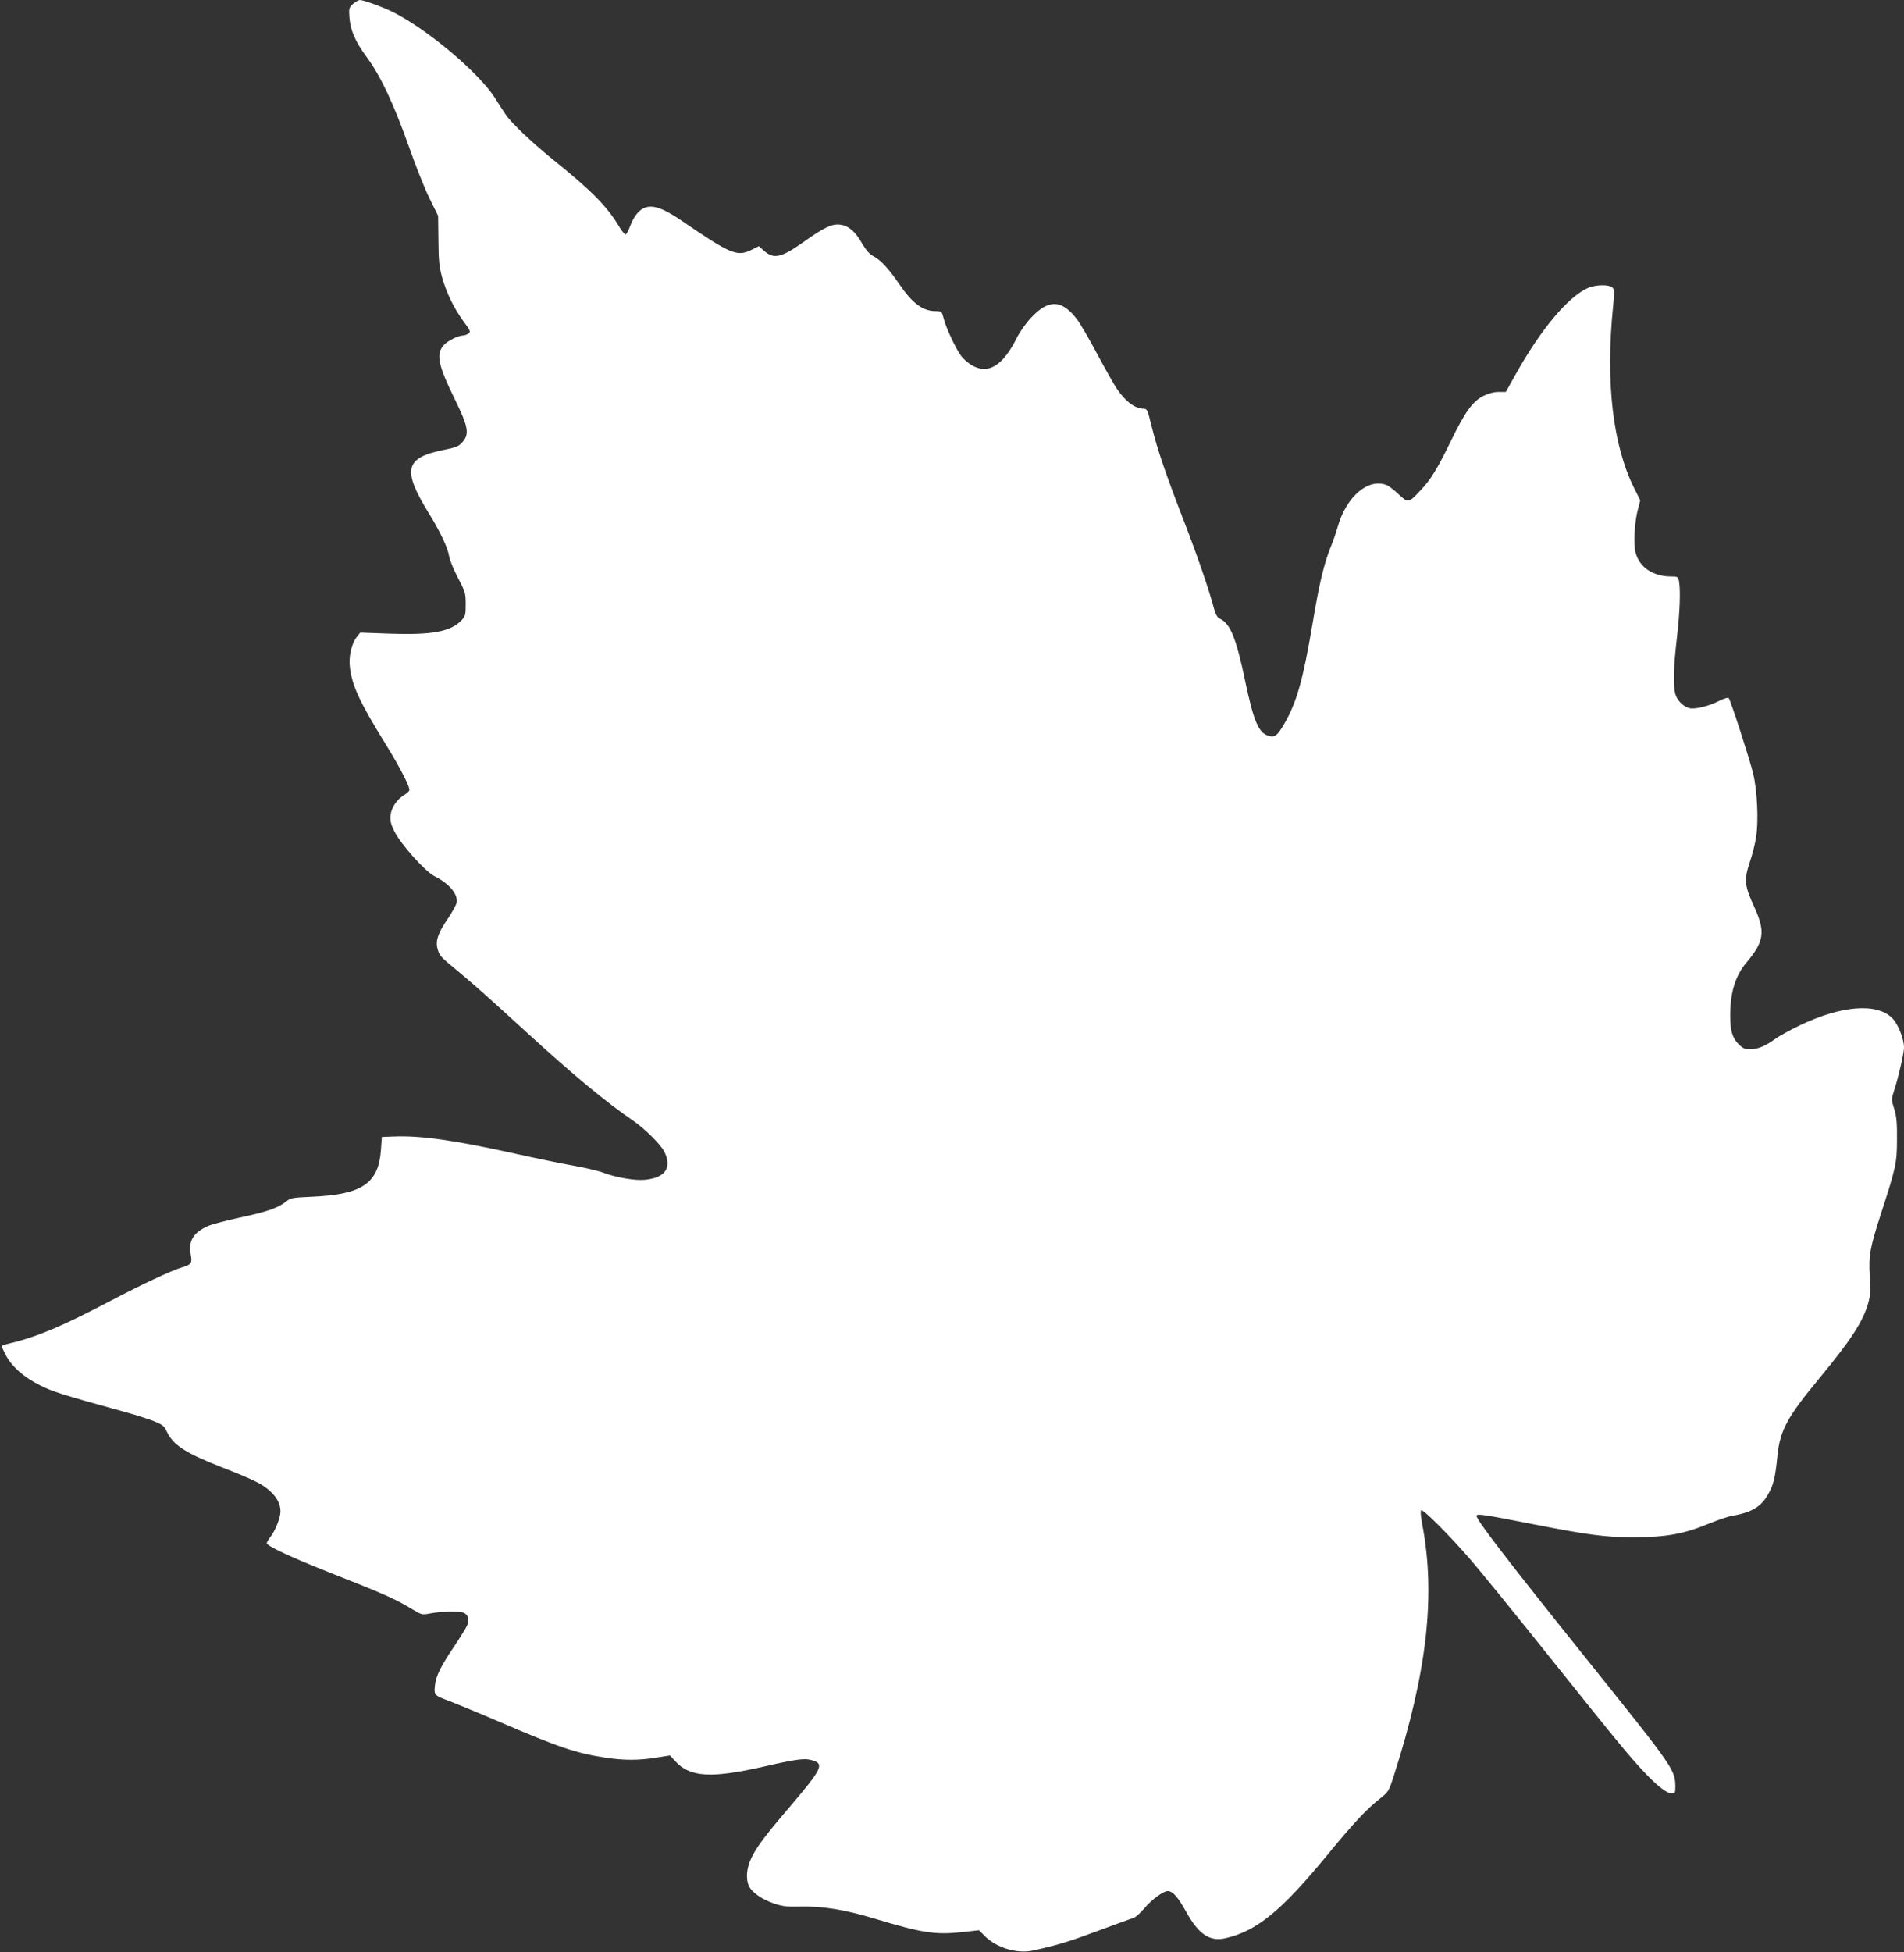 <?xml version="1.0" standalone="no"?>
<!DOCTYPE svg PUBLIC "-//W3C//DTD SVG 20010904//EN"
 "http://www.w3.org/TR/2001/REC-SVG-20010904/DTD/svg10.dtd">
<svg version="1.0" xmlns="http://www.w3.org/2000/svg"
 width="1249pt" height="1280pt" viewBox="0 0 1249 1280"
 preserveAspectRatio="xMidYMid meet">
<rect x="0" y="0" width="1249" height="1280" fill="#333333" stroke="none"/>
<g transform="translate(0,1280) scale(0.1,-0.1)"
fill="#ffffff" stroke="none">
<path d="M2315 12774 c-25 -23 -27 -29 -23 -87 7 -88 38 -158 114 -262 91
-123 177 -307 274 -580 44 -126 106 -282 137 -345 l57 -115 2 -160 c1 -131 5
-174 23 -240 29 -104 77 -203 140 -290 47 -64 50 -71 34 -82 -9 -7 -26 -13
-37 -13 -31 -1 -98 -34 -124 -62 -54 -59 -39 -131 73 -359 88 -180 96 -226 47
-280 -23 -26 -41 -33 -120 -49 -256 -51 -275 -129 -101 -412 78 -127 127 -230
135 -285 4 -25 30 -88 58 -142 48 -91 51 -100 51 -173 0 -71 -2 -79 -29 -107
-70 -73 -195 -96 -472 -86 l-191 7 -22 -28 c-35 -44 -54 -127 -46 -197 13
-121 65 -232 235 -507 94 -152 162 -284 155 -303 -3 -7 -19 -21 -35 -31 -46
-27 -82 -81 -88 -131 -4 -37 1 -57 26 -108 43 -85 200 -261 263 -293 98 -49
156 -120 144 -175 -4 -16 -31 -64 -60 -107 -62 -91 -79 -142 -65 -193 13 -46
18 -52 130 -144 112 -93 196 -168 460 -409 298 -273 519 -456 694 -575 77 -53
183 -158 205 -205 50 -103 5 -169 -127 -182 -66 -7 -192 15 -276 47 -28 11
-114 31 -190 45 -77 13 -250 49 -385 79 -397 88 -621 120 -796 113 l-80 -3 -6
-85 c-16 -219 -122 -292 -447 -307 -137 -6 -145 -7 -178 -34 -51 -40 -126 -66
-306 -104 -87 -19 -179 -43 -205 -55 -95 -42 -128 -98 -112 -185 11 -57 4 -67
-53 -84 -75 -23 -257 -108 -473 -221 -311 -164 -484 -237 -662 -279 -29 -7
-53 -15 -53 -17 0 -3 12 -28 26 -56 39 -77 120 -149 227 -202 87 -43 134 -58
547 -172 74 -20 164 -49 200 -63 56 -23 68 -32 83 -66 42 -90 120 -141 359
-235 216 -85 266 -109 320 -158 45 -41 68 -85 68 -132 0 -40 -32 -123 -64
-165 -14 -18 -26 -38 -26 -44 0 -18 164 -94 396 -186 381 -150 444 -178 565
-251 55 -33 58 -34 115 -23 70 13 180 15 212 5 32 -11 43 -44 27 -83 -7 -17
-45 -78 -83 -135 -91 -134 -123 -199 -129 -262 -6 -62 -5 -63 97 -101 41 -16
188 -76 325 -135 391 -168 503 -206 695 -235 121 -19 221 -19 335 0 l90 14 36
-39 c96 -104 235 -112 579 -34 204 47 266 56 312 43 89 -24 76 -52 -150 -317
-153 -179 -210 -255 -244 -327 -32 -68 -37 -139 -13 -186 22 -41 84 -84 163
-111 57 -19 84 -22 175 -20 146 3 289 -20 481 -78 315 -95 400 -108 573 -90
l115 13 41 -41 c78 -76 212 -115 314 -92 166 37 235 58 428 130 116 43 220 81
232 84 12 4 44 32 70 63 49 58 124 113 154 113 31 0 67 -40 120 -136 81 -147
154 -196 255 -174 207 47 366 176 670 545 170 207 254 297 341 367 62 49 63
50 97 156 217 675 274 1179 187 1640 -11 57 -14 95 -8 99 13 8 186 -165 326
-327 64 -74 307 -373 540 -665 443 -554 503 -626 610 -739 81 -84 137 -126
168 -126 20 0 23 5 23 38 0 116 -4 122 -545 797 -560 698 -769 970 -759 987 8
13 41 8 374 -57 364 -71 471 -85 653 -85 220 0 333 21 507 93 52 21 115 43
141 47 130 23 191 59 238 142 35 62 46 104 61 253 17 167 64 253 277 510 204
247 284 369 318 489 14 49 16 81 11 172 -9 141 0 190 74 419 97 298 104 331
104 485 1 106 -3 149 -18 198 -20 63 -20 63 2 130 29 93 62 238 62 273 0 57
-39 155 -77 193 -102 102 -334 83 -608 -48 -60 -29 -133 -69 -161 -89 -66 -48
-114 -67 -165 -67 -33 0 -47 6 -74 33 -41 41 -55 89 -55 189 0 151 34 260 107
347 117 138 125 203 49 368 -62 135 -66 174 -28 288 17 50 36 125 42 168 17
105 7 307 -20 417 -24 97 -148 481 -160 493 -4 5 -31 -3 -59 -17 -67 -35 -159
-58 -196 -50 -40 8 -83 50 -95 93 -15 55 -12 179 10 366 20 171 25 316 14 374
-6 29 -9 31 -51 31 -117 0 -206 58 -233 153 -16 58 -8 204 15 289 l15 57 -39
78 c-142 284 -190 699 -139 1197 10 102 9 110 -8 123 -26 19 -112 16 -159 -6
-131 -59 -310 -274 -475 -570 l-62 -111 -47 0 c-31 0 -65 -9 -100 -26 -71 -36
-121 -105 -215 -299 -88 -181 -130 -249 -199 -322 -78 -83 -79 -83 -142 -24
-30 28 -66 56 -80 61 -121 46 -264 -77 -320 -275 -9 -33 -29 -91 -45 -130 -45
-111 -76 -242 -120 -505 -62 -368 -104 -517 -187 -659 -44 -74 -60 -87 -97
-77 -69 17 -101 91 -158 361 -58 279 -98 377 -164 407 -18 8 -28 26 -40 67
-37 137 -109 346 -204 591 -115 298 -168 453 -207 611 -24 99 -29 109 -49 109
-57 0 -118 44 -177 130 -17 25 -75 127 -128 226 -53 100 -113 203 -133 229
-100 132 -188 135 -303 11 -32 -34 -73 -92 -91 -128 -93 -187 -190 -246 -297
-183 -23 13 -54 40 -69 60 -35 46 -101 186 -116 248 -12 46 -13 47 -52 47 -85
0 -153 51 -241 180 -65 96 -122 157 -167 180 -26 13 -48 39 -76 86 -45 78 -88
114 -142 121 -53 7 -105 -17 -237 -111 -151 -107 -199 -118 -266 -58 l-31 28
-46 -23 c-96 -48 -136 -32 -462 191 -114 78 -183 103 -235 86 -42 -14 -77 -56
-102 -124 -10 -27 -23 -51 -28 -53 -6 -2 -25 21 -43 51 -81 135 -181 236 -442
446 -127 103 -269 237 -302 288 -14 20 -45 68 -69 107 -106 167 -441 450 -669
565 -66 33 -194 80 -219 80 -10 0 -30 -12 -46 -26z"/>
</g>
</svg>
